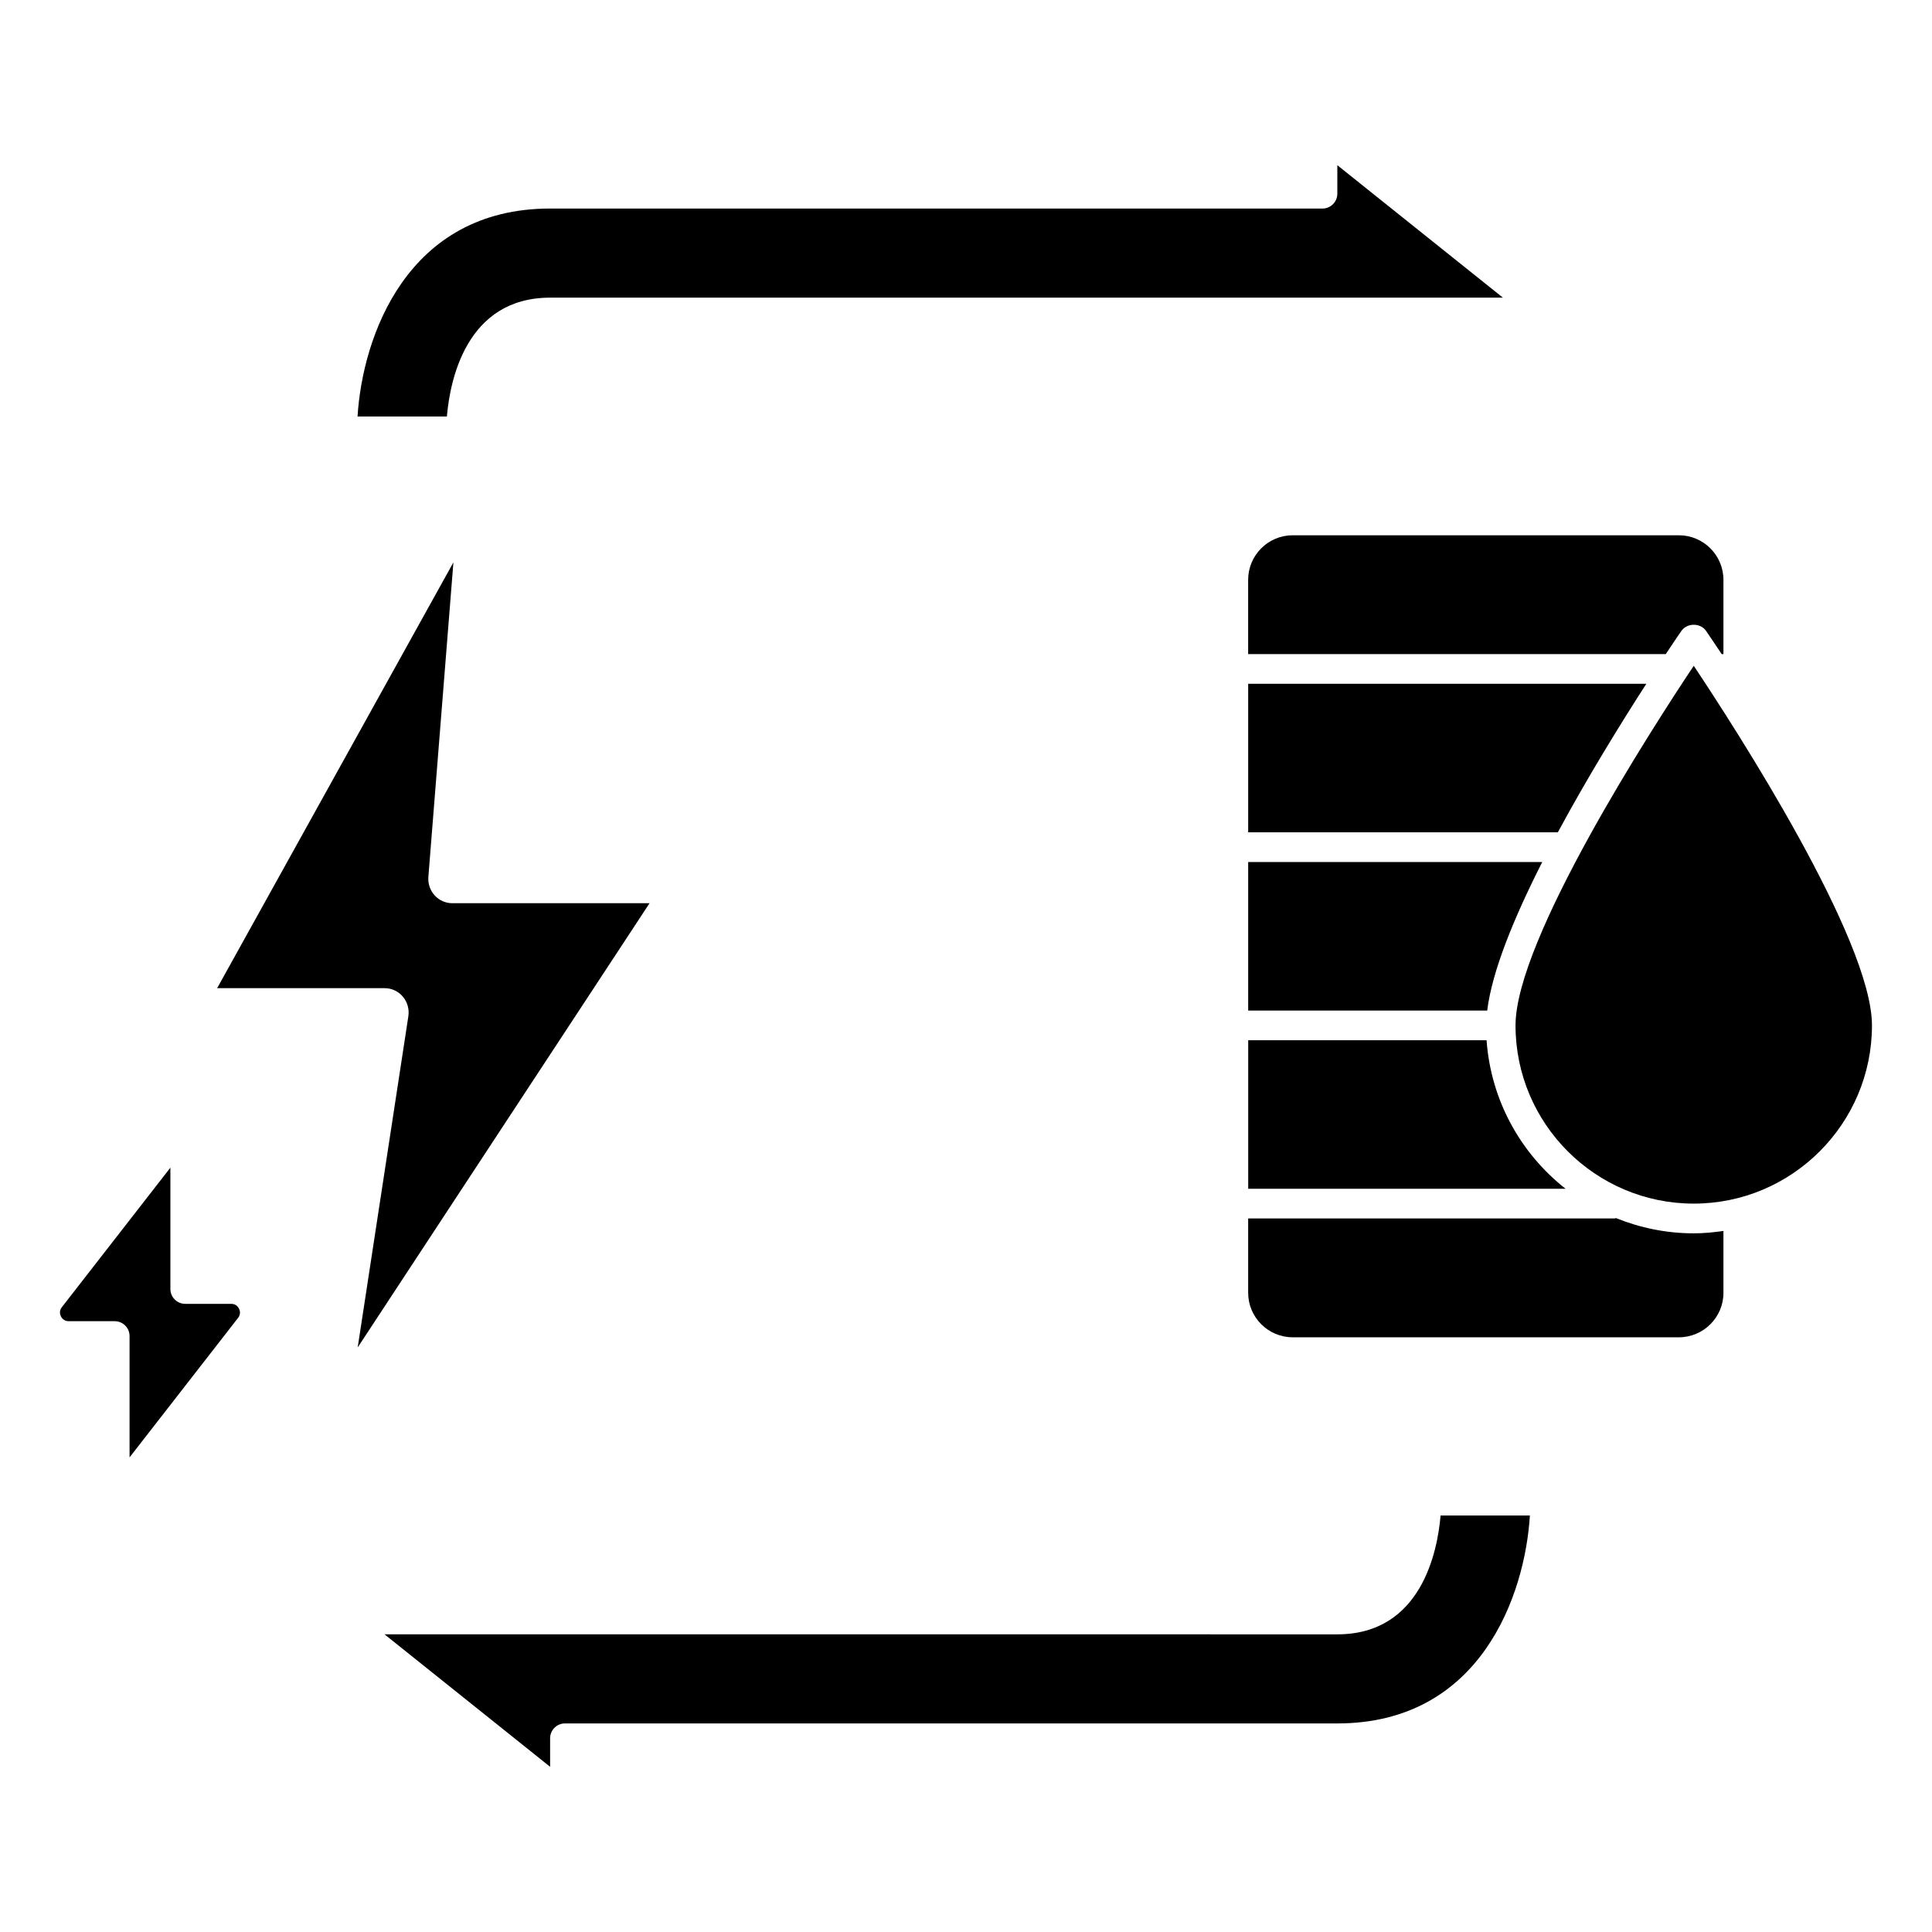 <?xml version="1.0" encoding="UTF-8"?>
<!-- Uploaded to: ICON Repo, www.iconrepo.com, Generator: ICON Repo Mixer Tools -->
<svg fill="#000000" width="800px" height="800px" version="1.1" viewBox="144 144 512 512" xmlns="http://www.w3.org/2000/svg">
 <g>
  <path d="m525.77 545.63c-0.812 9.484-5.094 31.488-27.371 31.488l-252.5-0.004 43.887 35.102v-7.551c0-2.172 1.762-3.938 3.938-3.938h204.67c38 0 49.75-34.039 51.043-55.105h-23.68z"/>
  <path d="m316.15 383.36h-52.301c-1.738 0-3.434-0.738-4.621-2.031-1.227-1.324-1.852-3.125-1.707-4.945l6.637-83.348-62.613 112.84h44.406c1.836 0 3.574 0.805 4.777 2.211 1.234 1.441 1.777 3.352 1.488 5.242l-13.422 87.75 77.344-117.72z"/>
  <path d="m238.75 254.37h23.68c0.812-9.484 5.094-31.488 27.371-31.488h252.49l-43.887-35.102v7.551c0 2.172-1.762 3.938-3.938 3.938l-204.67-0.004c-38 0-49.75 34.039-51.043 55.105z"/>
  <path d="m162.21 494.13h12.188c2.172 0 3.938 1.762 3.938 3.938v32.156l28.766-36.984c0.797-1.016 0.441-2.031 0.242-2.418-0.188-0.387-0.77-1.289-2.062-1.289h-12.188c-2.172 0-3.938-1.762-3.938-3.938v-32.156l-28.766 36.984c-0.797 1.016-0.441 2.031-0.25 2.418 0.188 0.387 0.77 1.289 2.062 1.289z"/>
  <path d="m589.62 311.17c1.48-2.133 5.008-2.133 6.481 0 0.332 0.48 1.906 2.777 4.164 6.172h0.465v-19.68c0-6.512-5.297-11.809-11.809-11.809h-102.34c-6.512 0-11.809 5.297-11.809 11.809v19.68h110.67c2.258-3.402 3.832-5.699 4.164-6.172z"/>
  <path d="m600.73 486.59v-16.375c-2.582 0.371-5.195 0.629-7.871 0.629-7.281 0-14.219-1.457-20.586-4.031-0.156 0.016-0.301 0.094-0.465 0.094h-97.031v19.68c0 6.512 5.297 11.809 11.809 11.809h102.34c6.512 0 11.809-5.297 11.809-11.809z"/>
  <path d="m537.96 419.68h-63.172v39.359h84.105c-11.871-9.336-19.797-23.41-20.934-39.359z"/>
  <path d="m580.3 325.21h-105.52v39.359h82.066c8.004-14.84 16.918-29.238 23.449-39.359z"/>
  <path d="m545.63 415.74c0 26.047 21.184 47.23 47.23 47.23s47.23-21.184 47.23-47.23c0-22.711-36.078-78.578-47.23-95.297-11.156 16.727-47.23 72.605-47.23 95.297z"/>
  <path d="m474.78 372.45v39.359h63.348c1.266-10.43 7.141-24.719 14.586-39.359z"/>
 </g>
</svg>